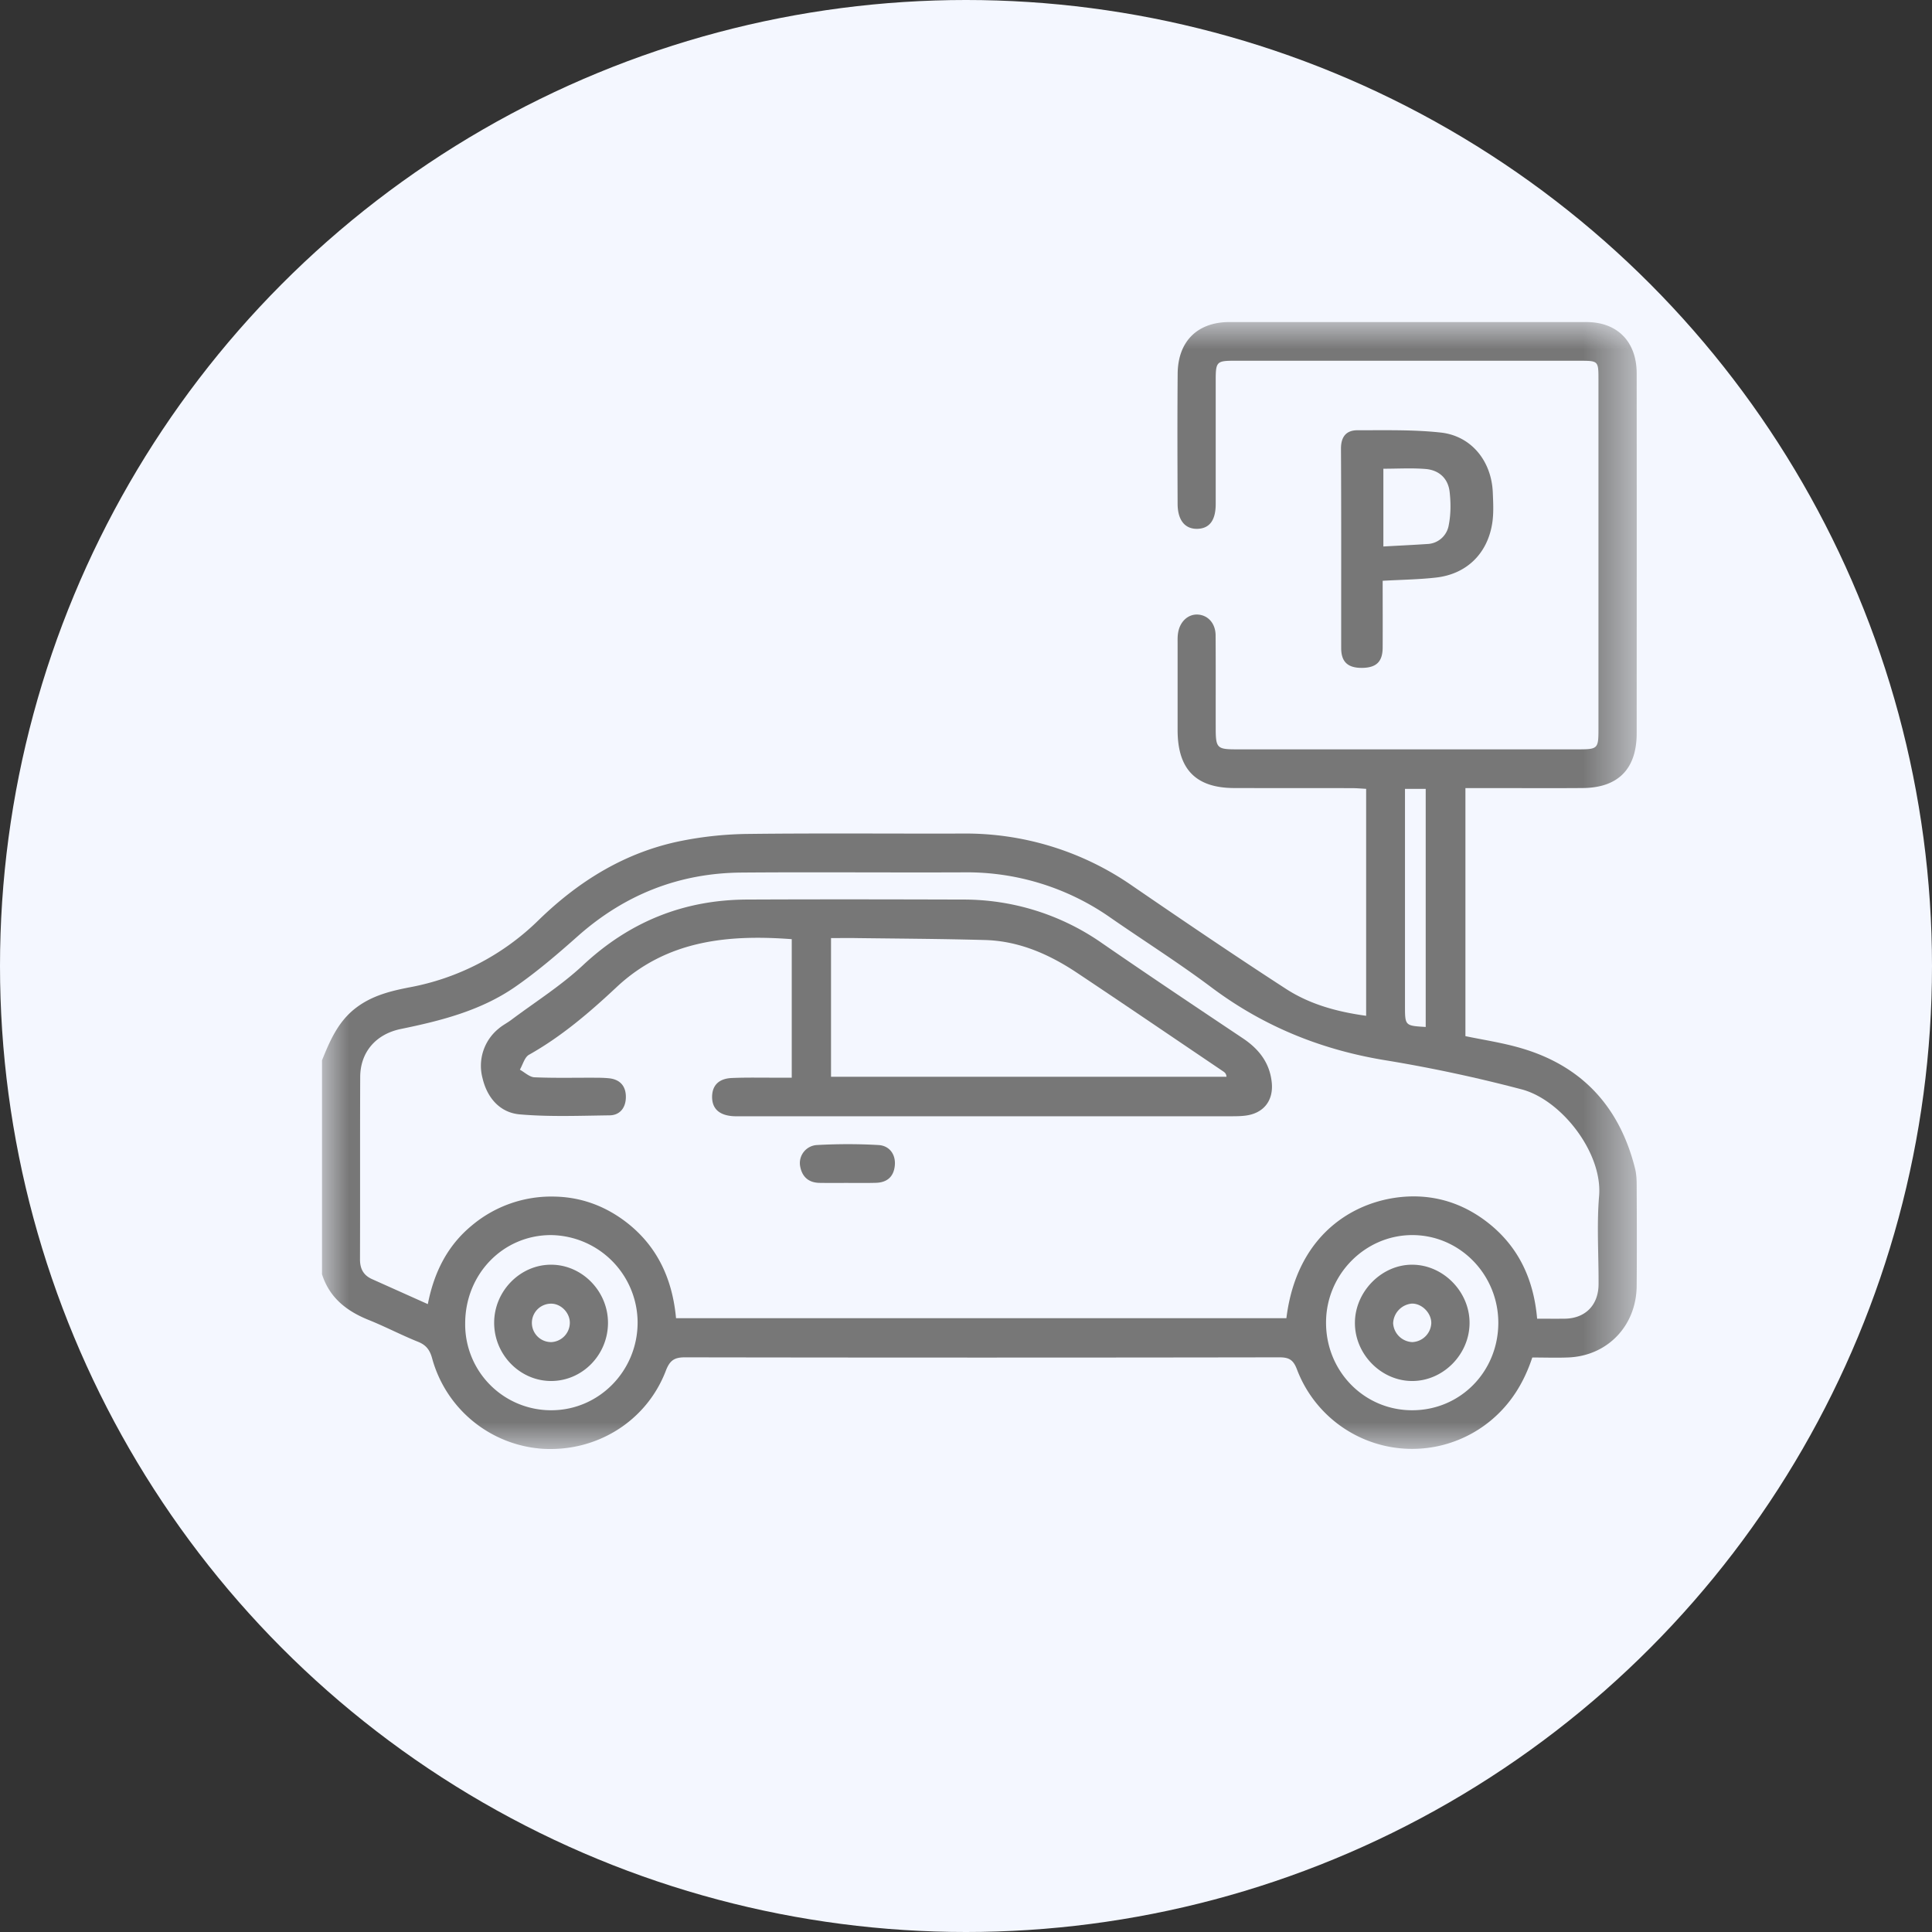<svg width="36" height="36" viewBox="0 0 36 36" xmlns="http://www.w3.org/2000/svg" xmlns:xlink="http://www.w3.org/1999/xlink">
    <rect x="0" y="0" width="36" height="36" fill="#333333" stroke="none"/>
    <defs>
        <path id="4kavuskx5a" d="M0 0h24.5v21H0z"/>
    </defs>
    <g fill="none" fill-rule="evenodd">
        <circle fill="#F4F7FF" cx="18" cy="18" r="18"/>
        <g transform="translate(6 6)">
            <mask id="3zkrpc28eb" fill="#fff">
                <use xlink:href="#4kavuskx5a"/>
            </mask>
            <path d="M20.566 13.137V8.7h-.386v4.042c0 .371 0 .371.386.394zm-.257 7.141c.898.003 1.608-.716 1.61-1.628 0-.905-.723-1.64-1.61-1.636-.876.004-1.597.736-1.6 1.623-.005.91.706 1.639 1.6 1.641zm-16.029 0c.886-.004 1.603-.737 1.601-1.64a1.635 1.635 0 0 0-1.622-1.624c-.89.004-1.591.73-1.591 1.647a1.6 1.6 0 0 0 1.612 1.617zM1.972 18.3c.117-.6.37-1.094.82-1.465a2.3 2.3 0 0 1 1.548-.538c.489.01.937.175 1.33.477.58.447.86 1.061.927 1.789H17.97c.206-1.665 1.402-2.268 2.37-2.27.527 0 1 .18 1.413.512.555.448.827 1.048.889 1.767.182 0 .349.002.515 0 .381-.005.626-.25.63-.637.003-.55-.036-1.105.01-1.652.066-.81-.712-1.8-1.454-1.987a27.32 27.32 0 0 0-2.47-.53c-1.214-.19-2.31-.626-3.3-1.368-.608-.456-1.252-.863-1.877-1.296a4.661 4.661 0 0 0-2.74-.847c-1.38.006-2.76-.007-4.14.004-1.158.009-2.175.408-3.052 1.187-.376.334-.762.665-1.175.95-.636.437-1.372.624-2.117.777-.47.096-.757.433-.76.892-.005 1.134 0 2.268-.004 3.402 0 .175.065.295.221.366l1.042.467zM0 13.758c.147-.365.3-.721.625-.972.297-.23.64-.317.993-.386a4.634 4.634 0 0 0 2.41-1.247c.764-.746 1.64-1.283 2.686-1.488.405-.08.821-.122 1.233-.126 1.332-.016 2.664-.003 3.996-.007a5.443 5.443 0 0 1 3.168.982c.944.647 1.891 1.29 2.851 1.912.446.289.955.428 1.494.502V8.699c-.09-.005-.175-.013-.26-.013-.733-.002-1.467 0-2.2-.002-.713-.002-1.052-.35-1.053-1.076V6.003c0-.072-.003-.146.01-.217.036-.212.194-.349.375-.334.185.015.32.166.323.383.004.575.001 1.15.002 1.726 0 .378.023.402.387.402h6.364c.37 0 .381-.012.381-.377V1.073c0-.349-.002-.35-.35-.351H17c-.329 0-.347.02-.347.362v2.31c-.001.301-.115.453-.34.46-.231.006-.368-.158-.37-.463-.003-.81-.006-1.62.001-2.43.006-.603.37-.96.965-.96h6.65c.58 0 .937.366.938.955.002 2.236.001 4.472 0 6.708 0 .663-.344 1.015-1.005 1.02-.638.005-1.276 0-1.914.001h-.272v4.622c.338.07.684.122 1.017.218 1.14.326 1.853 1.084 2.144 2.249.025.1.03.208.03.312.003.624.005 1.248 0 1.872-.004.742-.54 1.305-1.271 1.336-.222.009-.445.001-.674.001-.157.473-.402.868-.78 1.18a2.296 2.296 0 0 1-3.607-.963c-.069-.18-.153-.22-.327-.22-3.692.006-7.385.006-11.077 0-.2 0-.282.061-.355.252-.36.937-1.283 1.512-2.293 1.452a2.295 2.295 0 0 1-2.06-1.682c-.041-.153-.108-.249-.259-.31-.31-.124-.608-.281-.918-.406-.41-.164-.734-.41-.876-.854v-3.986z" fill="#777" mask="url(#3zkrpc28eb)"/>
        </g>
        <path d="M25.777 10.183c.28-.016.548-.028.814-.046a.42.42 0 0 0 .404-.351c.04-.2.04-.415.017-.619-.028-.254-.2-.408-.448-.428-.258-.021-.518-.005-.787-.005v1.449zm-.013.64c0 .42.002.831 0 1.242-.001.264-.116.376-.381.38-.267.003-.391-.11-.392-.366-.001-1.24.003-2.48-.004-3.719 0-.229.104-.343.308-.343.517.001 1.039-.013 1.552.043.57.063.946.532.969 1.118.008.193.019.392-.012.581-.092.565-.483.94-1.046 1.003-.316.036-.635.04-.994.06zM15.485 20.064h7.369c-.005-.063-.036-.083-.067-.104-.908-.613-1.813-1.23-2.724-1.837-.519-.345-1.08-.59-1.71-.607-.795-.022-1.591-.026-2.387-.036-.157-.003-.314 0-.481 0v2.584zm-.732.016V17.5c-1.198-.09-2.334.023-3.264.894-.505.473-1.027.92-1.632 1.26-.082.046-.115.183-.17.278.09.05.18.138.272.142.382.016.765.006 1.148.008.08 0 .16.002.238.01.211.02.32.15.317.354-.002.191-.107.335-.305.337-.558.007-1.118.03-1.672-.018-.37-.032-.61-.31-.695-.68a.891.891 0 0 1 .3-.917c.072-.063.16-.106.237-.164.447-.335.926-.636 1.333-1.016.87-.814 1.881-1.22 3.054-1.226 1.34-.006 2.68-.004 4.019 0a4.5 4.5 0 0 1 2.604.814c.87.6 1.748 1.187 2.626 1.774.295.198.496.453.534.818.036.342-.153.578-.49.62-.086.011-.174.012-.262.012h-9.09c-.072 0-.144.003-.215-.003-.246-.023-.37-.144-.371-.356 0-.214.123-.344.369-.354.278-.012.558-.005.837-.006h.278zM15.794 22.042c-.175 0-.35.002-.526-.001-.206-.004-.327-.118-.36-.319a.337.337 0 0 1 .314-.386c.38-.021.764-.022 1.145 0 .213.011.328.183.306.387-.022.21-.15.312-.353.317-.175.005-.35.002-.526.002M10.26 24.292a.358.358 0 0 0 .018.716.363.363 0 0 0 .34-.367c-.004-.19-.175-.355-.358-.349m-1.052.355c0-.59.486-1.084 1.064-1.081.578.002 1.06.498 1.057 1.088-.003.596-.481 1.081-1.064 1.079-.58-.003-1.058-.493-1.057-1.086M26.316 25.008a.37.37 0 0 0 .354-.352c.003-.192-.18-.373-.367-.365a.383.383 0 0 0-.344.366.374.374 0 0 0 .357.351m-.005.725c-.578-.002-1.068-.503-1.064-1.087.003-.583.503-1.086 1.073-1.08.576.004 1.067.507 1.063 1.089-.003.586-.495 1.08-1.072 1.078" fill="#777"/>
    </g>
</svg>
